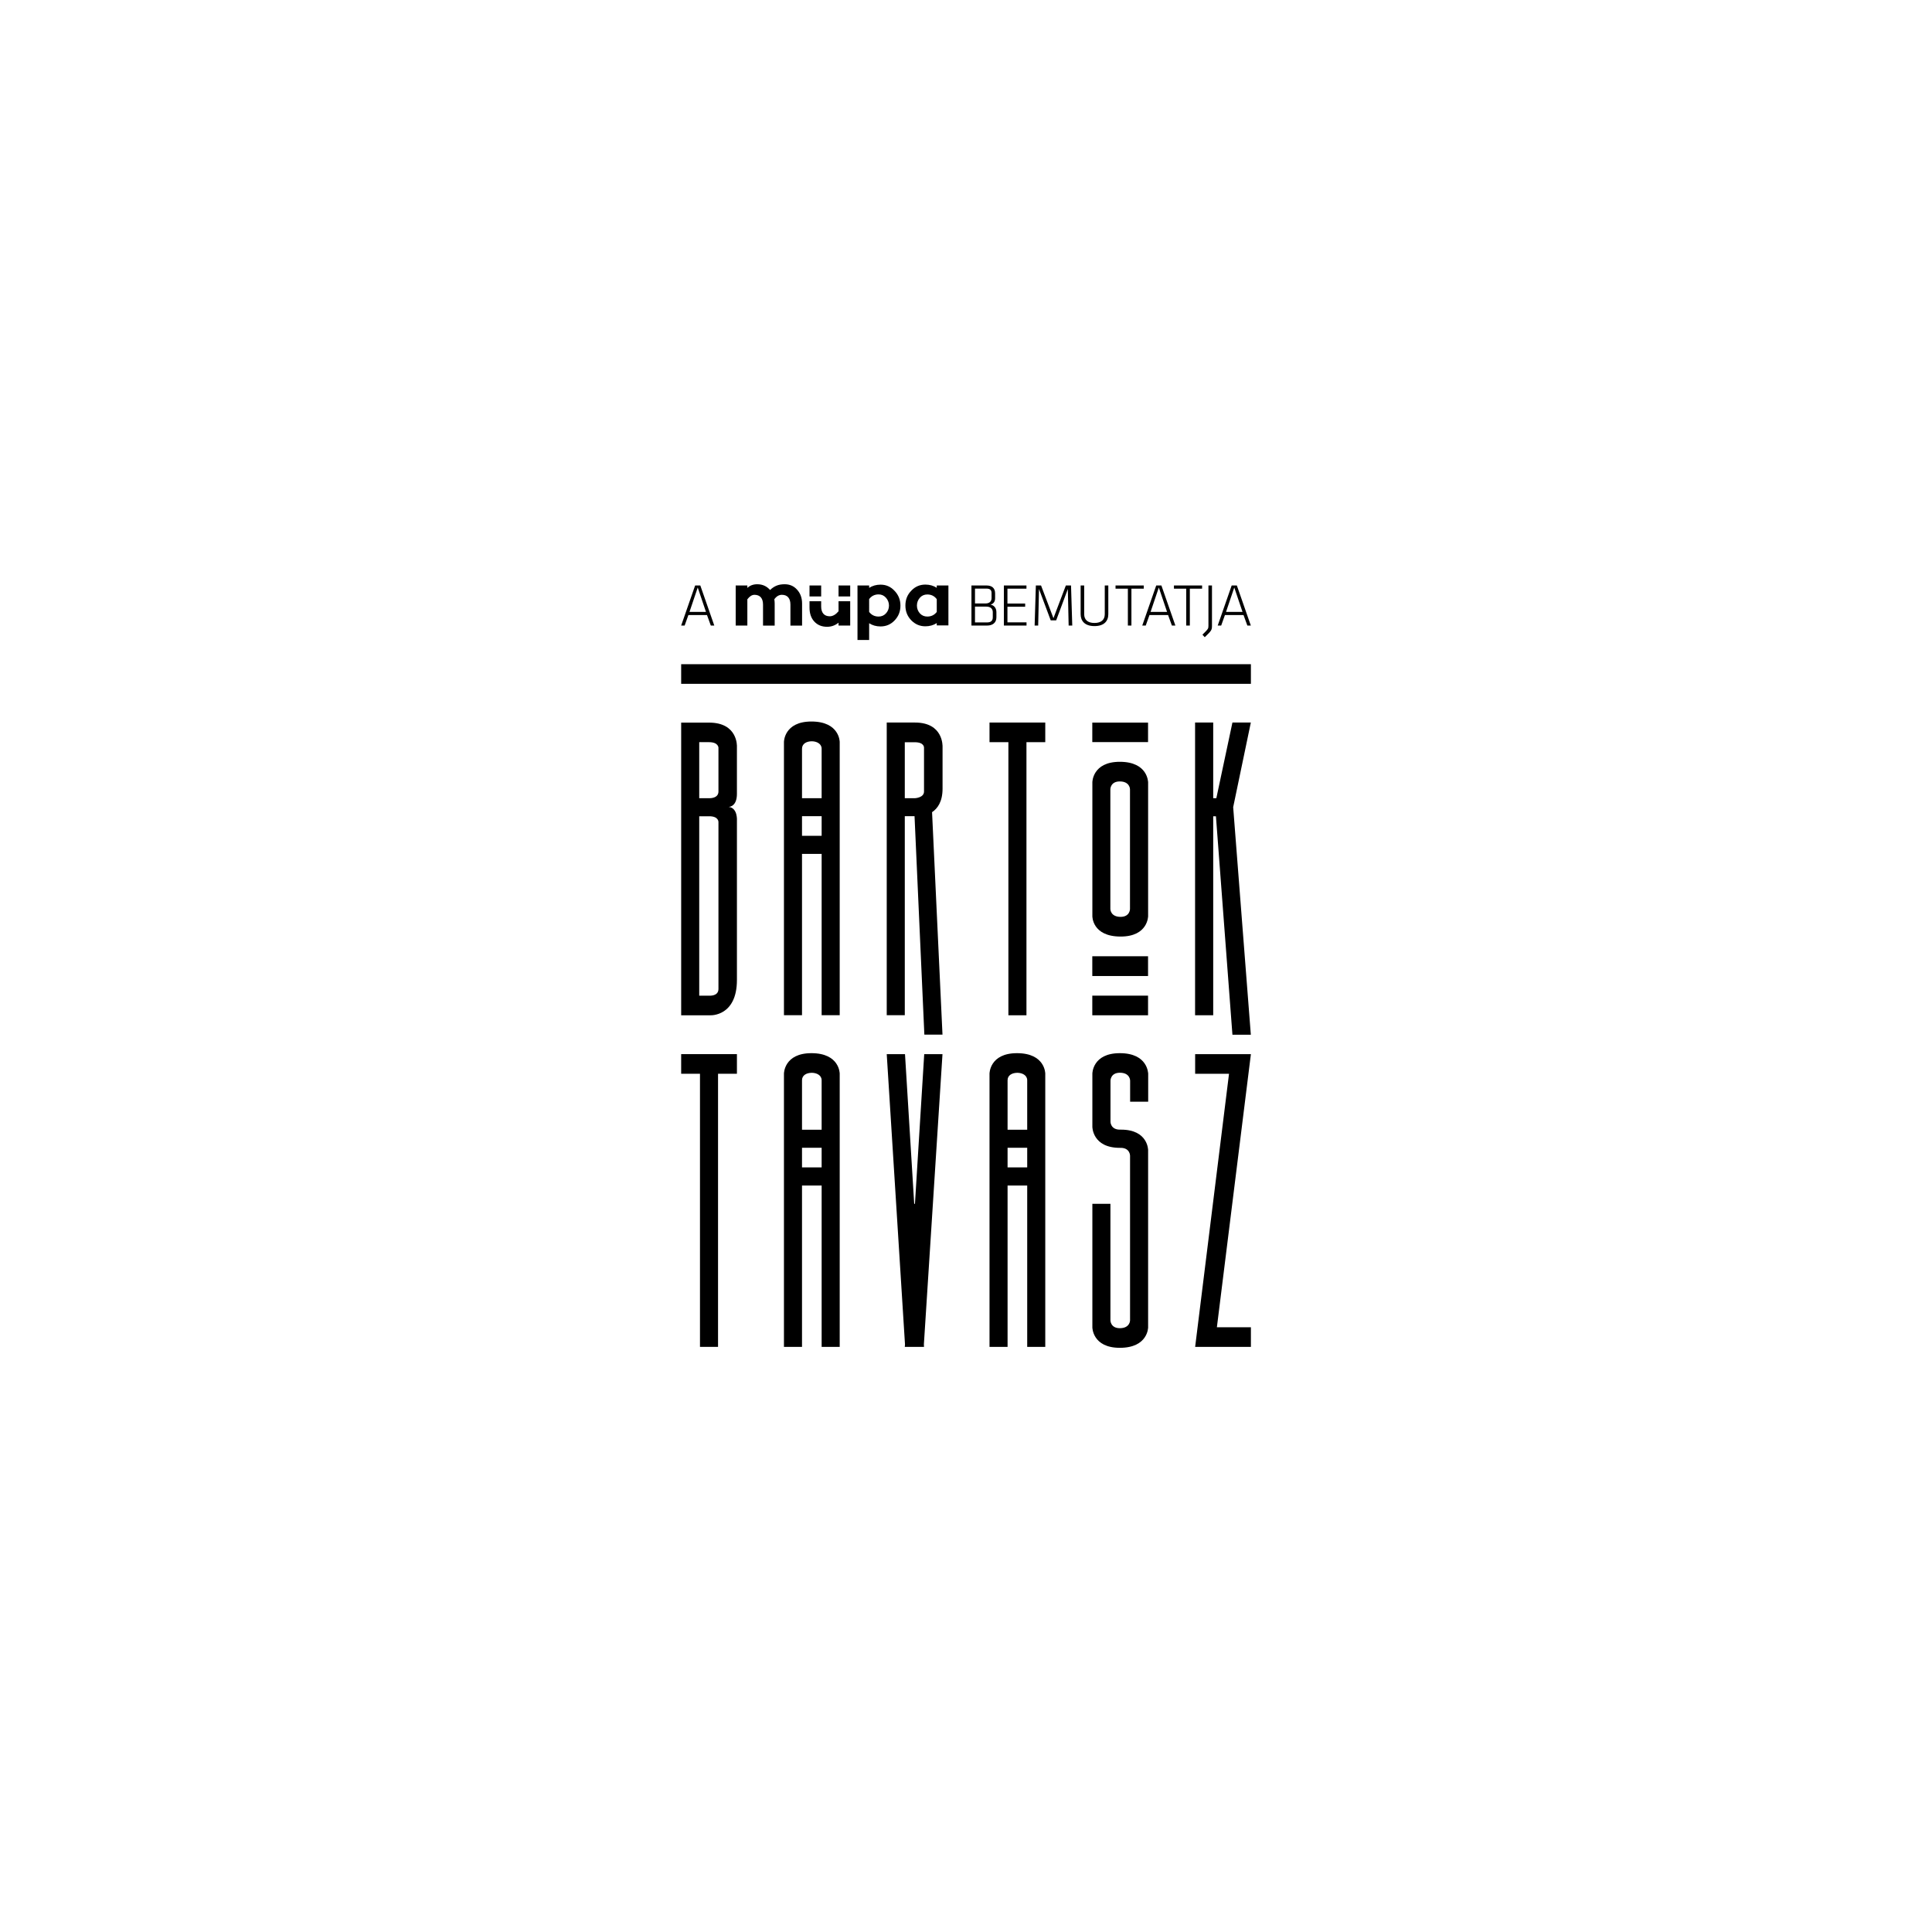 <?xml version="1.0" encoding="utf-8"?>
<!-- Generator: Adobe Illustrator 26.2.1, SVG Export Plug-In . SVG Version: 6.00 Build 0)  -->
<svg version="1.1" id="Layer_1" xmlns="http://www.w3.org/2000/svg" xmlns:xlink="http://www.w3.org/1999/xlink" x="0px" y="0px"
	 viewBox="0 0 283.46 283.46" style="enable-background:new 0 0 283.46 283.46;" xml:space="preserve">
<style type="text/css">
	.st0{fill:#0D0709;}
	.st1{clip-path:url(#SVGID_00000059270759242815888540000004397143847880039328_);}
	.st2{clip-path:url(#SVGID_00000053519337129227695820000013696393730831535235_);}
	.st3{clip-path:url(#SVGID_00000071532419269425375710000001189228421493559702_);}
	.st4{stroke:#000000;stroke-miterlimit:10;}
	.st5{fill:none;stroke:#000000;stroke-miterlimit:10;}
	.st6{fill:#FFFFFF;}
	.st7{clip-path:url(#SVGID_00000025408672857929360740000017900957035051758482_);}
	.st8{clip-path:url(#SVGID_00000155860278719142914950000001280962721903933827_);}
	.st9{clip-path:url(#SVGID_00000095314550981557665010000007575938613425585291_);}
	.st10{clip-path:url(#SVGID_00000043432768009433773340000011050539403464308109_);}
	.st11{fill:none;stroke:#FFFFFF;stroke-width:2.99;stroke-miterlimit:1;}
	.st12{clip-path:url(#SVGID_00000126307446699001348840000012143414800182739359_);}
	.st13{clip-path:url(#SVGID_00000126293874885964790320000005338785848948694711_);}
	.st14{clip-path:url(#SVGID_00000091716810229366442110000003459235120872659117_);}
	.st15{clip-path:url(#SVGID_00000126312042559968275430000016329262181258064017_);}
	.st16{clip-path:url(#SVGID_00000147194332508538890170000000849954780420447167_);}
	.st17{clip-path:url(#SVGID_00000158003499921799678650000015002711300494023609_);}
	.st18{clip-path:url(#SVGID_00000155862733293326342750000017449381280476918414_);}
	.st19{clip-path:url(#SVGID_00000108296144362250873920000006846459505882298506_);}
	.st20{clip-path:url(#SVGID_00000053515595428990830970000011915166963715697794_);}
	.st21{clip-path:url(#SVGID_00000011031662185011666270000009392491147792304292_);}
	.st22{fill:#C3C5C7;}
	.st23{fill:#8D8C8E;}
	.st24{fill:#5D5B60;}
	.st25{fill:#010101;}
	.st26{fill-rule:evenodd;clip-rule:evenodd;}
	.st27{fill-rule:evenodd;clip-rule:evenodd;fill:#FFFFFF;}
</style>
<g>
	<rect x="99.94" y="97.45" width="83.59" height="2.88"/>
	<g>
		<defs>
			<rect id="SVGID_00000141448787354686426310000010435486409046108560_" x="99.94" y="85.72" width="83.59" height="112.03"/>
		</defs>
		<clipPath id="SVGID_00000149375496664724408440000016072396742843437224_">
			<use xlink:href="#SVGID_00000141448787354686426310000010435486409046108560_"  style="overflow:visible;"/>
		</clipPath>
		<path style="clip-path:url(#SVGID_00000149375496664724408440000016072396742843437224_);" d="M105.41,120.62v24.48
			c0,1.09-1.32,0.98-1.32,0.98h-1.5v-26.32h1.44C105.47,119.75,105.41,120.62,105.41,120.62 M102.59,108.89h1.44
			c1.38,0,1.38,0.81,1.38,0.81v6.43c0,1.04-1.32,0.98-1.32,0.98h-1.5V108.89z M106.89,118.38c0.33,0.01,1.23-0.23,1.23-1.91v-6.94
			c0,0,0.17-3.51-4.09-3.51h-4.09v42.94h4.32c0,0,3.86,0.17,3.86-5.18v-23.33C108.12,120.44,108.28,118.53,106.89,118.38"/>
	</g>
	<polygon points="99.94,154.66 99.94,157.54 102.7,157.54 102.7,197.61 105.35,197.61 105.35,157.54 108.12,157.54 108.12,154.66 	
		"/>
	<polygon points="147.95,148.96 150.6,148.96 150.6,108.89 153.36,108.89 153.36,106.01 145.18,106.01 145.18,108.89 147.95,108.89 
			"/>
	<g>
		<defs>
			<rect id="SVGID_00000166669437732915156400000006194545907075439778_" x="99.94" y="85.72" width="83.59" height="112.03"/>
		</defs>
		<clipPath id="SVGID_00000139983488952243497560000016777658155701063554_">
			<use xlink:href="#SVGID_00000166669437732915156400000006194545907075439778_"  style="overflow:visible;"/>
		</clipPath>
		<path style="clip-path:url(#SVGID_00000139983488952243497560000016777658155701063554_);" d="M164.3,154.52
			c-4.03,0-4.03,3-4.03,3v7.81c0,0,0,3.08,4.03,3.08h0.12c1.38,0,1.38,1.15,1.38,1.15v24.16c0,0,0,1.15-1.5,1.15
			c-1.38,0-1.38-1.15-1.38-1.15v-17.1h-2.65v18.13c0,0,0,3,4.03,3c4.15,0,4.15-3,4.15-3v-26.01c0,0,0-3-3.97-3h-0.17
			c-1.38,0-1.38-1.15-1.38-1.15v-6.05c0,0,0-1.15,1.38-1.15c1.5,0,1.5,1.15,1.5,1.15v3.1h2.65v-4.13
			C168.44,157.51,168.44,154.52,164.3,154.52"/>
	</g>
	<polygon points="175.35,154.66 175.35,157.54 180.32,157.54 175.35,197.61 183.53,197.61 183.53,194.73 178.54,194.73 
		183.53,154.66 	"/>
	<g>
		<defs>
			<rect id="SVGID_00000168116375431278804890000016057295227834395042_" x="99.94" y="85.72" width="83.59" height="112.03"/>
		</defs>
		<clipPath id="SVGID_00000138554031665280839620000010809784415120167558_">
			<use xlink:href="#SVGID_00000168116375431278804890000016057295227834395042_"  style="overflow:visible;"/>
		</clipPath>
		<path style="clip-path:url(#SVGID_00000138554031665280839620000010809784415120167558_);" d="M117.67,119.75h2.88v2.88h-2.88
			V119.75z M117.67,109.85c0-0.75,0.69-1.09,1.44-1.09c0.69,0,1.44,0.35,1.44,1.09v7.26h-2.88V109.85z M117.67,125.28h2.88v23.67
			h2.65v-40.09c0,0,0-3-4.15-3c-4.03,0-4.03,3-4.03,3v40.09h2.65V125.28z"/>
		<path style="clip-path:url(#SVGID_00000138554031665280839620000010809784415120167558_);" d="M120.55,165.75h-2.88v-7.26
			c0-0.75,0.69-1.09,1.44-1.09c0.69,0,1.44,0.35,1.44,1.09V165.75z M120.55,171.28h-2.88v-2.88h2.88V171.28z M119.05,154.52
			c-4.03,0-4.03,3-4.03,3v40.09h2.65v-23.67h2.88v23.67h2.65v-40.09C123.2,157.51,123.2,154.52,119.05,154.52"/>
		<path style="clip-path:url(#SVGID_00000138554031665280839620000010809784415120167558_);" d="M150.71,165.75h-2.88v-7.26
			c0-0.75,0.69-1.09,1.44-1.09c0.69,0,1.44,0.35,1.44,1.09V165.75z M150.71,171.28h-2.88v-2.88h2.88V171.28z M149.21,154.52
			c-4.03,0-4.03,3-4.03,3v40.09h2.65v-23.67h2.88v23.67h2.65v-40.09C153.36,157.51,153.36,154.52,149.21,154.52"/>
		<path style="clip-path:url(#SVGID_00000138554031665280839620000010809784415120167558_);" d="M165.79,133.37
			c0,0,0,1.15-1.38,1.15c-1.5,0-1.5-1.15-1.5-1.15v-17.57c0,0,0-1.15,1.38-1.15c1.5,0,1.5,1.15,1.5,1.15V133.37z M164.3,111.77
			c-4.03,0-4.03,3-4.03,3v19.64c0,0-0.06,3,4.15,3c4.03,0,4.03-3,4.03-3v-19.64C168.44,114.77,168.44,111.77,164.3,111.77"/>
	</g>
	<rect x="160.26" y="106.02" width="8.18" height="2.86"/>
	<rect x="160.26" y="146.08" width="8.18" height="2.88"/>
	<rect x="160.26" y="140.3" width="8.18" height="2.9"/>
	<polygon points="180.82,106.01 178.46,117.11 178,117.11 178,106.01 175.34,106.01 175.34,148.96 178,148.96 178,119.76 
		178.4,119.76 180.82,151.81 183.52,151.81 180.93,118.43 183.52,106.01 	"/>
	<g>
		<defs>
			<rect id="SVGID_00000157279282269936970830000004883981449845705909_" x="99.94" y="85.72" width="83.59" height="112.03"/>
		</defs>
		<clipPath id="SVGID_00000119799433341253888150000005847597158748886715_">
			<use xlink:href="#SVGID_00000157279282269936970830000004883981449845705909_"  style="overflow:visible;"/>
		</clipPath>
		<path style="clip-path:url(#SVGID_00000119799433341253888150000005847597158748886715_);" d="M135.57,109.7v6.43
			c0,0.92-1.32,0.98-1.32,0.98h-1.5v-8.21h1.44C135.63,108.89,135.57,109.7,135.57,109.7 M134.25,106.01h-4.15v42.94h2.65v-29.2
			h1.43l1.44,32.05h2.66l-1.53-32.64c0.8-0.53,1.54-1.53,1.54-3.45v-6.19C138.28,109.53,138.45,106.01,134.25,106.01"/>
	</g>
	<polygon points="135.6,154.66 134.24,176.62 134.13,176.62 132.78,154.66 130.1,154.66 132.78,197.25 132.75,197.61 135.57,197.61 
		135.55,197.25 138.28,154.66 	"/>
	<g>
		<defs>
			<rect id="SVGID_00000014614020941870032670000010354064475038725007_" x="99.94" y="85.72" width="83.59" height="112.03"/>
		</defs>
		<clipPath id="SVGID_00000098913449091964343220000006826208431722577052_">
			<use xlink:href="#SVGID_00000014614020941870032670000010354064475038725007_"  style="overflow:visible;"/>
		</clipPath>
		<path style="clip-path:url(#SVGID_00000098913449091964343220000006826208431722577052_);" d="M115.12,85.72
			c-0.9,0-1.5,0.25-2.14,0.84c-0.48-0.55-1.1-0.84-1.88-0.84c-0.58,0-1.07,0.18-1.45,0.54V85.9h-1.71v5.88h1.71v-3.85
			c0.33-0.44,0.68-0.66,1.04-0.66c0.82,0,1.26,0.5,1.26,1.44v3.08h1.71v-3.23c0-0.15-0.01-0.35-0.05-0.64
			c0.31-0.43,0.68-0.65,1.11-0.65c0.8,0,1.25,0.5,1.25,1.44v3.08h1.71v-3.23c0-0.85-0.25-1.52-0.74-2.05
			C116.46,85.97,115.85,85.72,115.12,85.72"/>
		<path style="clip-path:url(#SVGID_00000098913449091964343220000006826208431722577052_);" d="M129.99,89.99
			c-0.28,0.31-0.65,0.47-1.08,0.47c-0.58,0-1.04-0.22-1.39-0.68V87.9c0.33-0.45,0.8-0.69,1.39-0.69c0.43,0,0.78,0.16,1.08,0.49
			c0.28,0.32,0.44,0.7,0.44,1.14C130.43,89.29,130.28,89.67,129.99,89.99 M129.19,85.78c-0.62,0-1.19,0.16-1.67,0.47V85.9h-1.71v8
			h1.71v-2.46c0.48,0.31,1.04,0.47,1.67,0.47c0.81,0,1.5-0.29,2.06-0.88c0.58-0.6,0.86-1.32,0.86-2.17c0-0.86-0.29-1.58-0.86-2.17
			C130.68,86.07,130,85.78,129.19,85.78"/>
		<path style="clip-path:url(#SVGID_00000098913449091964343220000006826208431722577052_);" d="M137.44,89.78
			c-0.34,0.45-0.81,0.68-1.39,0.68c-0.44,0-0.81-0.16-1.09-0.47c-0.28-0.32-0.43-0.7-0.43-1.14c0-0.45,0.15-0.83,0.43-1.15
			c0.28-0.32,0.65-0.48,1.09-0.48c0.59,0,1.05,0.23,1.39,0.69V89.78z M137.44,85.9v0.34c-0.48-0.31-1.04-0.47-1.67-0.47
			c-0.81,0-1.5,0.29-2.07,0.9c-0.58,0.59-0.86,1.31-0.86,2.17c0,0.85,0.28,1.57,0.86,2.17c0.58,0.59,1.26,0.88,2.07,0.88
			c0.62,0,1.19-0.16,1.67-0.47v0.34h1.71V85.9H137.44z"/>
	</g>
	<rect x="123.03" y="85.9" width="1.71" height="1.61"/>
	<rect x="118.77" y="85.9" width="1.71" height="1.61"/>
	<g>
		<defs>
			<rect id="SVGID_00000068678533530744430520000008853651844369046157_" x="99.94" y="85.72" width="83.59" height="112.03"/>
		</defs>
		<clipPath id="SVGID_00000125603947541328572550000009146510677320179385_">
			<use xlink:href="#SVGID_00000068678533530744430520000008853651844369046157_"  style="overflow:visible;"/>
		</clipPath>
		<path style="clip-path:url(#SVGID_00000125603947541328572550000009146510677320179385_);" d="M123.03,89.68
			c-0.41,0.49-0.84,0.74-1.29,0.74c-0.8,0-1.26-0.5-1.26-1.44v-0.77h-1.71v0.93c0,0.85,0.23,1.54,0.7,2.05
			c0.48,0.52,1.1,0.77,1.88,0.77c0.61,0,1.18-0.19,1.68-0.6v0.42h1.71v-3.57h-1.71V89.68z"/>
		<path style="clip-path:url(#SVGID_00000125603947541328572550000009146510677320179385_);" d="M145.66,89.83
			c0-0.49-0.29-0.83-0.97-0.83h-1.64v2.32h1.79c0.56,0,0.82-0.27,0.82-0.74V89.83z M145.48,86.99c0-0.41-0.23-0.63-0.73-0.63h-1.7
			v2.18h1.52c0.64,0,0.91-0.33,0.91-0.8V86.99z M142.53,91.78V85.9h2.21c0.79,0,1.26,0.38,1.26,1.16v0.71
			c0,0.47-0.19,0.78-0.67,0.95c0.46,0.06,0.86,0.44,0.86,1.09v0.77c0,0.81-0.59,1.2-1.35,1.2H142.53z"/>
	</g>
	<polygon points="147.29,85.9 147.29,91.78 150.61,91.78 150.61,91.31 147.81,91.31 147.81,89.02 150.41,89.02 150.41,88.55 
		147.81,88.55 147.81,86.37 150.6,86.37 150.6,85.9 	"/>
	<polygon points="156.38,85.9 154.56,90.7 152.74,85.9 151.98,85.9 151.8,91.78 152.32,91.78 152.44,86.42 154.16,91.02 
		154.96,91.02 156.67,86.42 156.79,91.78 157.32,91.78 157.14,85.9 	"/>
	<g>
		<defs>
			<rect id="SVGID_00000025415574597616920360000014019147533088422279_" x="99.94" y="85.72" width="83.59" height="112.03"/>
		</defs>
		<clipPath id="SVGID_00000010304890416373966340000013824315967286630798_">
			<use xlink:href="#SVGID_00000025415574597616920360000014019147533088422279_"  style="overflow:visible;"/>
		</clipPath>
		<path style="clip-path:url(#SVGID_00000010304890416373966340000013824315967286630798_);" d="M162.61,85.9v4.21
			c0,1-0.6,1.75-2.03,1.75c-1.43,0-2.03-0.76-2.03-1.75V85.9h0.52v4.21c0,0.82,0.52,1.29,1.51,1.29s1.51-0.47,1.51-1.29V85.9H162.61
			z"/>
	</g>
	<polygon points="163.67,85.9 163.67,86.37 165.48,86.37 165.48,91.78 166,91.78 166,86.37 167.81,86.37 167.81,85.9 	"/>
	<path d="M170.02,86.2l1.21,3.58h-2.42L170.02,86.2z M169.64,85.9l-2.05,5.88h0.51l0.55-1.54h2.73l0.56,1.54h0.51l-2.05-5.88H169.64
		z"/>
	<polygon points="172.24,85.9 172.24,86.37 174.04,86.37 174.04,91.78 174.57,91.78 174.57,86.37 176.37,86.37 176.37,85.9 	"/>
	<g>
		<defs>
			<rect id="SVGID_00000176005704698023176740000011461095525716836799_" x="99.94" y="85.72" width="83.59" height="112.03"/>
		</defs>
		<clipPath id="SVGID_00000078735047133038123190000013103434161570996408_">
			<use xlink:href="#SVGID_00000176005704698023176740000011461095525716836799_"  style="overflow:visible;"/>
		</clipPath>
		<path style="clip-path:url(#SVGID_00000078735047133038123190000013103434161570996408_);" d="M177.82,85.9v5.83
			c0,0.73-0.05,0.78-1.06,1.76l-0.34-0.37c0.86-0.85,0.88-0.88,0.88-1.33V85.9H177.82z"/>
	</g>
	<path d="M181.09,86.2l1.21,3.58h-2.42L181.09,86.2z M180.71,85.9l-2.05,5.88h0.51l0.55-1.54h2.73l0.56,1.54h0.51l-2.05-5.88H180.71
		z"/>
	<path d="M102.37,86.2l1.21,3.58h-2.42L102.37,86.2z M101.99,85.9l-2.05,5.88h0.51l0.55-1.54h2.73l0.56,1.54h0.51l-2.05-5.88H101.99
		z"/>
</g>
</svg>
